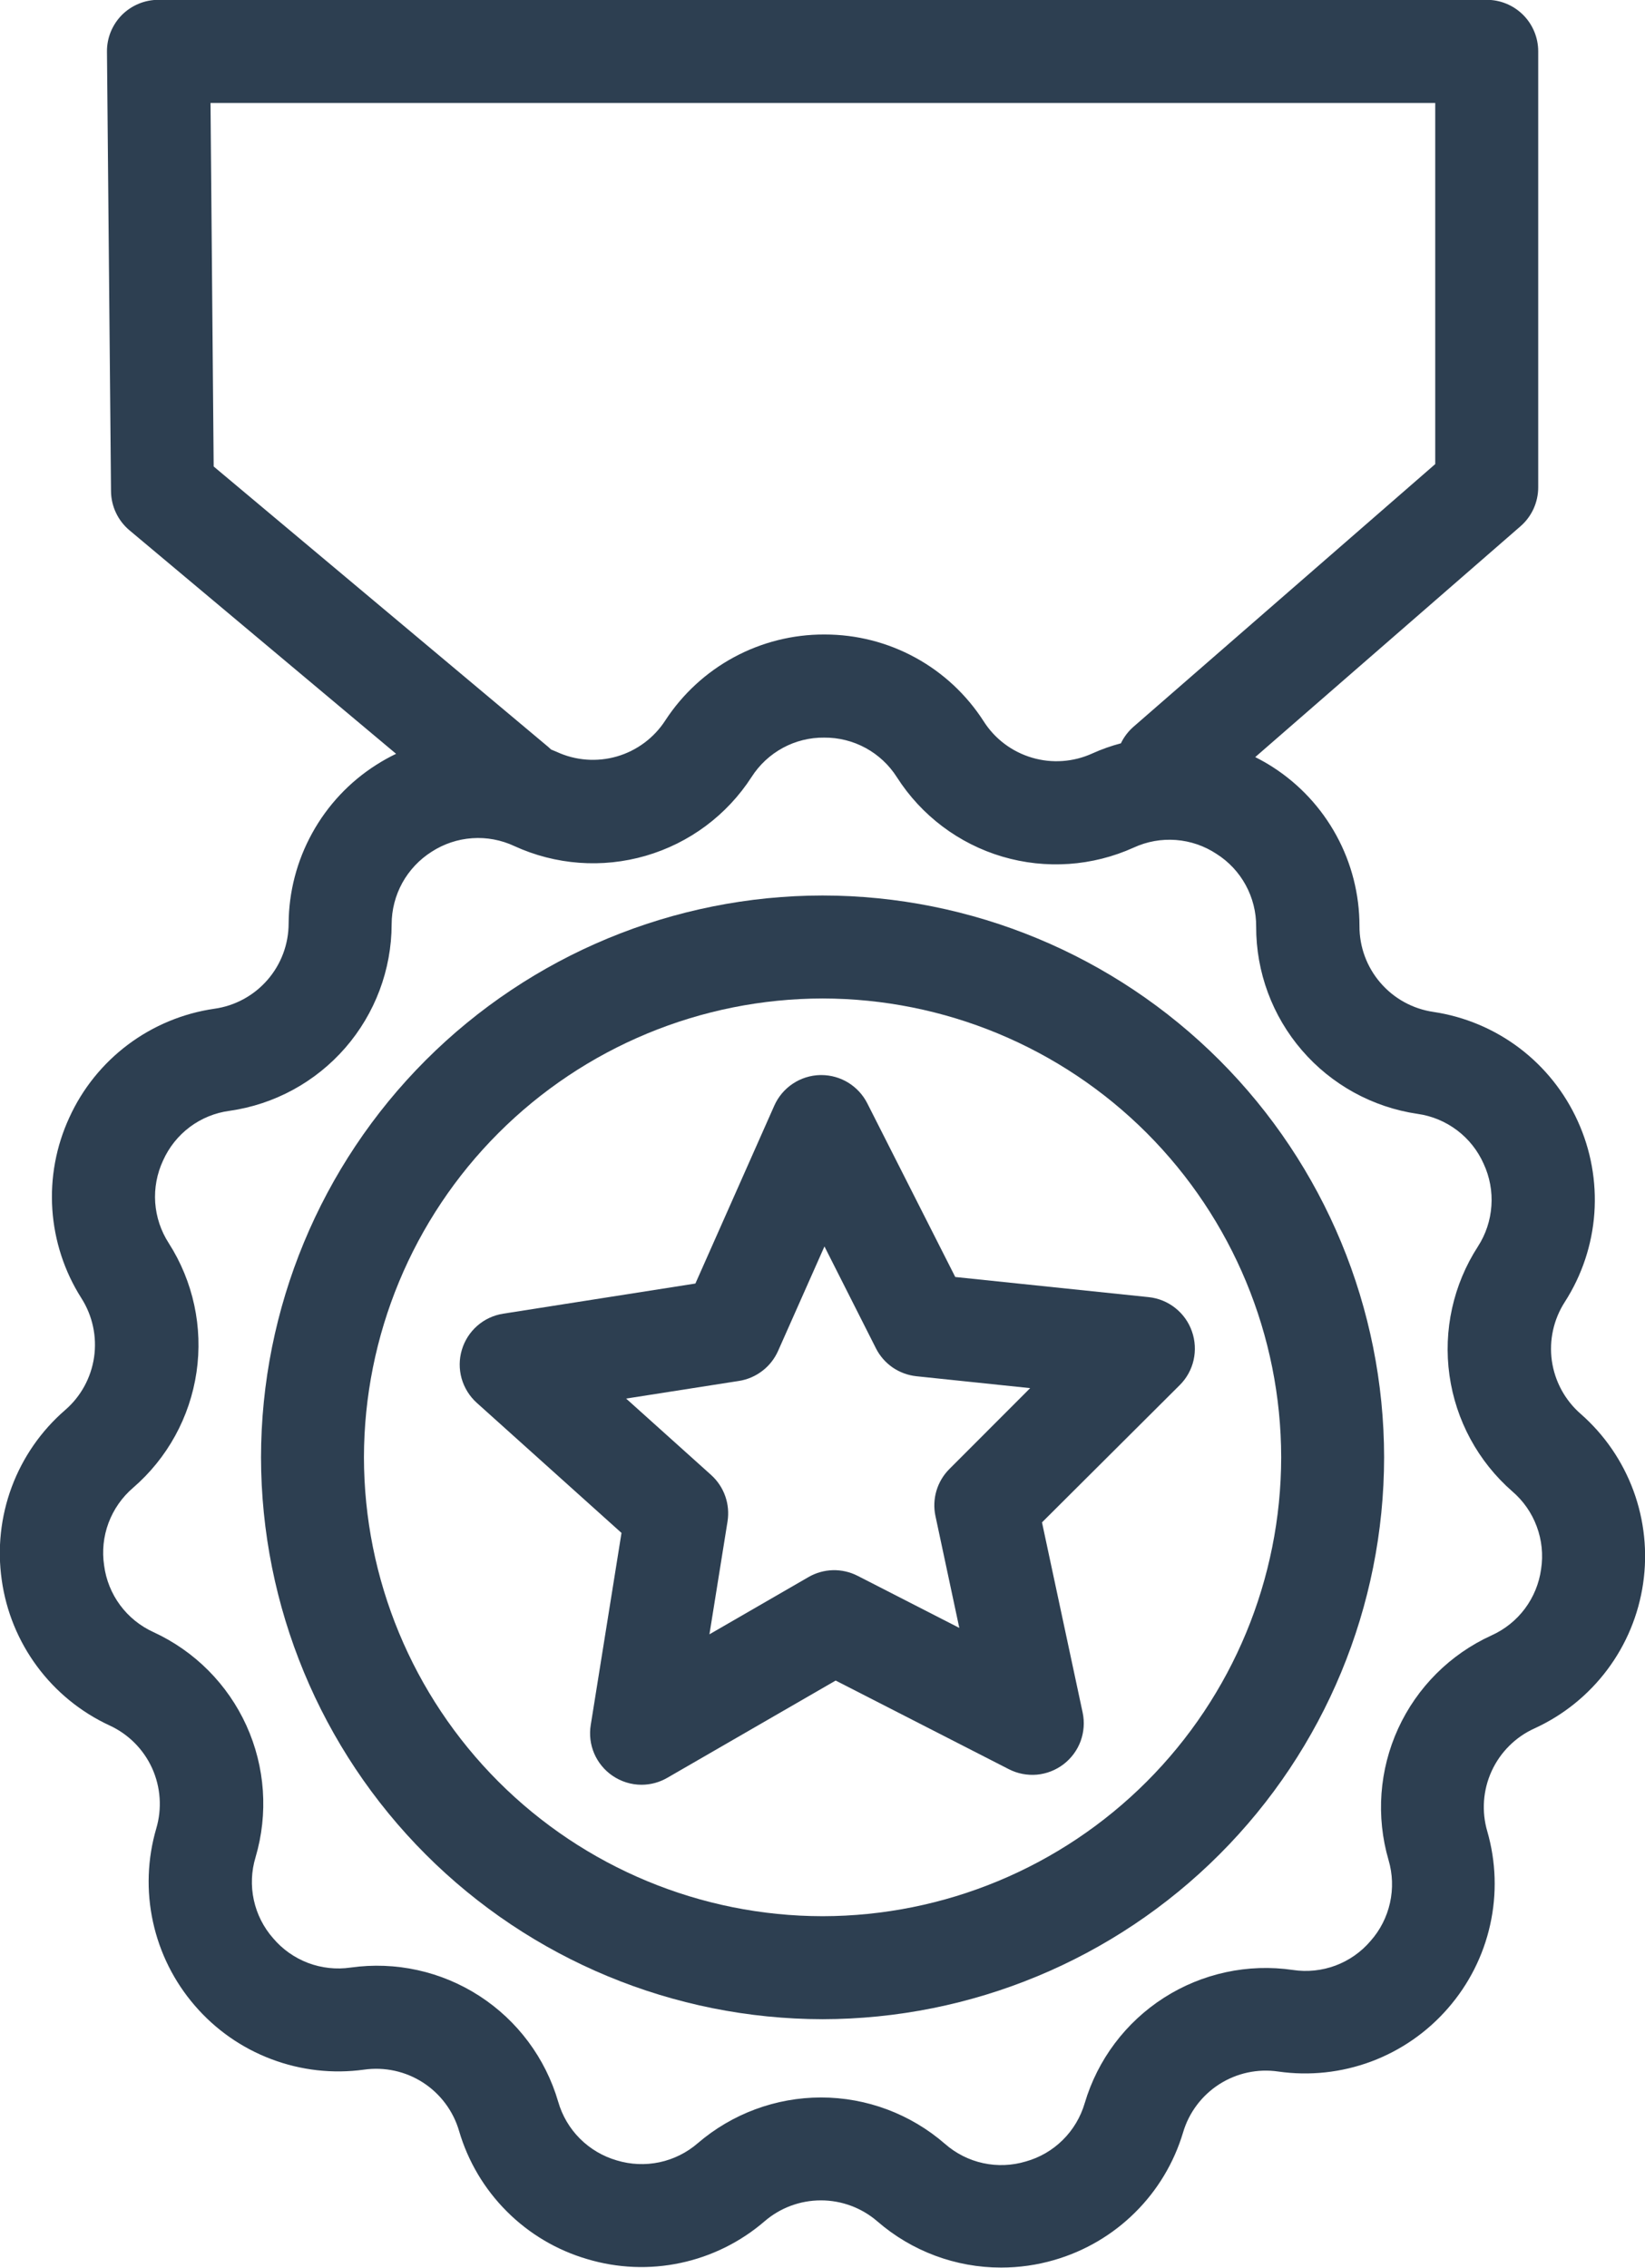 <svg width="37" height="51" viewBox="0 0 37 51" fill="none" xmlns="http://www.w3.org/2000/svg">
<g clip-path="url(#clip0_0_7447)">
<path d="M19.506 24.808C19.409 24.618 19.262 24.459 19.081 24.347C18.899 24.235 18.69 24.176 18.477 24.175H18.445C18.226 24.181 18.013 24.248 17.831 24.37C17.649 24.491 17.505 24.662 17.416 24.862L15.641 28.863L11.318 29.541C11.101 29.575 10.899 29.669 10.735 29.813C10.57 29.958 10.45 30.145 10.388 30.355C10.325 30.565 10.324 30.788 10.383 30.999C10.443 31.209 10.561 31.399 10.723 31.545L13.979 34.471L13.287 38.792C13.252 39.008 13.279 39.23 13.365 39.431C13.451 39.632 13.593 39.805 13.773 39.929C13.966 40.062 14.195 40.134 14.429 40.134C14.633 40.134 14.833 40.08 15.009 39.978L18.796 37.791L22.691 39.784C22.886 39.884 23.105 39.926 23.323 39.907C23.541 39.887 23.749 39.805 23.923 39.672C24.096 39.539 24.229 39.36 24.305 39.155C24.38 38.95 24.397 38.728 24.352 38.514L23.437 34.234L26.536 31.146C26.691 30.992 26.799 30.797 26.847 30.583C26.895 30.37 26.882 30.147 26.81 29.941C26.738 29.733 26.608 29.55 26.436 29.414C26.264 29.277 26.057 29.192 25.838 29.169L21.486 28.716L19.506 24.808ZM21.356 33.032C21.219 33.168 21.118 33.337 21.063 33.522C21.008 33.708 21 33.904 21.041 34.093L21.577 36.607L19.29 35.436C19.118 35.348 18.926 35.304 18.733 35.309C18.539 35.314 18.35 35.368 18.183 35.465L15.957 36.751L16.364 34.213C16.394 34.022 16.377 33.826 16.312 33.643C16.248 33.461 16.138 33.297 15.995 33.168L14.083 31.45L16.622 31.053C16.813 31.023 16.994 30.945 17.147 30.827C17.301 30.71 17.422 30.555 17.501 30.378L18.544 28.029L19.702 30.32C19.789 30.493 19.919 30.641 20.078 30.751C20.238 30.86 20.422 30.928 20.615 30.948L23.171 31.215L21.356 33.032Z" fill="#2D3F51"/>
<path d="M35.553 31.794C35.201 31.487 34.971 31.064 34.905 30.601C34.84 30.139 34.944 29.668 35.197 29.276C35.582 28.677 35.81 27.991 35.861 27.281C35.911 26.571 35.783 25.86 35.488 25.212C35.195 24.564 34.745 23.999 34.177 23.569C33.61 23.14 32.944 22.86 32.24 22.755C31.777 22.687 31.354 22.455 31.049 22.1C30.743 21.746 30.576 21.293 30.578 20.825C30.578 20.113 30.4 19.412 30.059 18.788C29.718 18.163 29.226 17.634 28.627 17.249C28.5 17.167 28.368 17.093 28.233 17.025L34.2 11.834C34.325 11.725 34.425 11.591 34.494 11.44C34.562 11.289 34.598 11.125 34.598 10.96V1.154C34.598 0.847 34.476 0.552 34.259 0.335C34.042 0.118 33.747 -0.004 33.44 -0.004H3.564C3.411 -0.004 3.259 0.026 3.118 0.085C2.976 0.144 2.848 0.23 2.74 0.338C2.633 0.447 2.548 0.576 2.49 0.718C2.433 0.86 2.404 1.011 2.406 1.164L2.497 11.046C2.499 11.214 2.536 11.379 2.608 11.53C2.679 11.682 2.783 11.816 2.911 11.924L8.909 16.951C8.755 17.025 8.606 17.108 8.462 17.2C7.861 17.582 7.367 18.109 7.023 18.733C6.678 19.356 6.496 20.055 6.492 20.767C6.491 21.234 6.322 21.686 6.014 22.038C5.707 22.39 5.283 22.62 4.82 22.684C4.116 22.786 3.448 23.064 2.878 23.491C2.309 23.918 1.855 24.481 1.56 25.129C1.261 25.775 1.13 26.486 1.177 27.196C1.225 27.906 1.449 28.593 1.831 29.193C2.082 29.587 2.183 30.058 2.116 30.52C2.048 30.983 1.817 31.405 1.463 31.71C0.925 32.176 0.513 32.77 0.264 33.437C0.016 34.104 -0.062 34.823 0.039 35.528C0.137 36.233 0.411 36.902 0.835 37.474C1.259 38.046 1.819 38.502 2.465 38.801C2.889 38.996 3.229 39.338 3.422 39.763C3.614 40.189 3.647 40.669 3.515 41.117C3.315 41.8 3.289 42.522 3.441 43.218C3.592 43.913 3.915 44.56 4.38 45.098C4.844 45.638 5.436 46.053 6.102 46.304C6.767 46.556 7.485 46.638 8.19 46.54C8.653 46.475 9.123 46.578 9.515 46.831C9.907 47.085 10.195 47.471 10.326 47.92C10.526 48.603 10.895 49.224 11.398 49.727C11.901 50.231 12.523 50.6 13.206 50.8C13.888 51.005 14.611 51.035 15.307 50.887C16.004 50.739 16.653 50.418 17.193 49.954C17.546 49.648 17.997 49.48 18.465 49.48C18.931 49.48 19.383 49.648 19.736 49.954C20.508 50.623 21.496 50.992 22.518 50.991C22.924 50.991 23.327 50.934 23.716 50.82C24.399 50.622 25.023 50.256 25.528 49.755C26.034 49.255 26.406 48.635 26.61 47.953C26.742 47.505 27.032 47.12 27.425 46.868C27.819 46.616 28.29 46.515 28.752 46.583C29.456 46.684 30.174 46.606 30.841 46.358C31.508 46.109 32.102 45.697 32.568 45.16C33.036 44.624 33.363 43.979 33.517 43.284C33.672 42.589 33.65 41.867 33.453 41.183C33.321 40.733 33.356 40.252 33.551 39.826C33.746 39.401 34.088 39.06 34.514 38.867C35.162 38.571 35.725 38.117 36.152 37.547C36.579 36.978 36.856 36.31 36.958 35.605C37.06 34.903 36.985 34.187 36.74 33.521C36.494 32.855 36.087 32.262 35.553 31.794ZM4.735 2.316H32.282V10.436L25.497 16.341C25.378 16.445 25.28 16.572 25.212 16.715C24.991 16.773 24.776 16.849 24.569 16.943C24.142 17.137 23.66 17.171 23.212 17.038C22.762 16.905 22.376 16.615 22.125 16.22C21.74 15.621 21.212 15.128 20.587 14.787C19.963 14.446 19.263 14.268 18.551 14.268H18.54C17.831 14.266 17.132 14.442 16.508 14.779C15.884 15.116 15.354 15.604 14.966 16.198C14.713 16.591 14.326 16.879 13.877 17.01C13.428 17.14 12.947 17.104 12.523 16.908C12.48 16.889 12.438 16.872 12.394 16.854C12.373 16.835 12.353 16.814 12.33 16.795L4.806 10.49L4.735 2.316ZM34.663 35.285C34.619 35.607 34.493 35.914 34.298 36.175C34.103 36.436 33.844 36.642 33.547 36.776C32.618 37.199 31.873 37.943 31.448 38.87C31.023 39.798 30.946 40.849 31.232 41.828C31.324 42.141 31.335 42.472 31.264 42.791C31.193 43.109 31.043 43.404 30.826 43.648C30.615 43.896 30.343 44.086 30.038 44.2C29.733 44.313 29.403 44.348 29.081 44.299C28.071 44.151 27.041 44.373 26.181 44.923C25.321 45.473 24.688 46.315 24.398 47.294C24.306 47.607 24.137 47.892 23.905 48.121C23.674 48.351 23.388 48.517 23.074 48.605C22.762 48.699 22.431 48.712 22.113 48.643C21.794 48.574 21.499 48.424 21.254 48.209C20.481 47.537 19.491 47.166 18.466 47.166C17.449 47.167 16.466 47.532 15.694 48.195C15.448 48.408 15.152 48.555 14.833 48.623C14.514 48.69 14.184 48.676 13.872 48.581C13.559 48.49 13.274 48.322 13.043 48.091C12.813 47.861 12.645 47.575 12.555 47.262C12.269 46.282 11.64 45.437 10.783 44.883C9.925 44.328 8.896 44.102 7.885 44.245C7.563 44.292 7.234 44.256 6.929 44.141C6.624 44.025 6.353 43.834 6.143 43.585C5.927 43.34 5.778 43.044 5.709 42.726C5.64 42.407 5.653 42.076 5.748 41.764C6.037 40.785 5.965 39.734 5.543 38.804C5.121 37.874 4.378 37.128 3.45 36.701C3.154 36.566 2.896 36.358 2.702 36.096C2.508 35.834 2.384 35.527 2.342 35.203C2.293 34.881 2.327 34.552 2.441 34.246C2.555 33.941 2.745 33.669 2.992 33.457C3.765 32.79 4.272 31.867 4.42 30.856C4.568 29.846 4.346 28.816 3.796 27.956C3.619 27.682 3.514 27.368 3.491 27.043C3.469 26.717 3.53 26.392 3.668 26.096C3.801 25.799 4.007 25.54 4.268 25.344C4.529 25.149 4.836 25.023 5.159 24.98C6.17 24.837 7.095 24.334 7.766 23.563C8.436 22.793 8.807 21.806 8.809 20.785C8.809 20.459 8.892 20.139 9.049 19.853C9.207 19.568 9.434 19.327 9.709 19.153C9.983 18.976 10.296 18.871 10.621 18.849C10.946 18.826 11.272 18.887 11.567 19.025C12.495 19.451 13.545 19.529 14.525 19.244C15.506 18.959 16.351 18.33 16.905 17.472C17.08 17.198 17.322 16.973 17.607 16.818C17.893 16.663 18.213 16.583 18.538 16.587C18.864 16.584 19.186 16.665 19.472 16.821C19.758 16.977 20 17.204 20.175 17.48C20.725 18.34 21.566 18.973 22.545 19.263C23.524 19.552 24.574 19.48 25.504 19.058C25.8 18.922 26.126 18.864 26.451 18.889C26.776 18.914 27.089 19.021 27.361 19.201C27.637 19.375 27.863 19.617 28.019 19.903C28.175 20.189 28.256 20.51 28.254 20.836C28.251 21.858 28.617 22.846 29.284 23.619C29.951 24.393 30.875 24.9 31.885 25.048C32.208 25.093 32.513 25.221 32.773 25.417C33.033 25.613 33.239 25.873 33.371 26.171C33.508 26.466 33.568 26.792 33.545 27.117C33.523 27.442 33.419 27.756 33.242 28.03C32.687 28.887 32.46 29.916 32.602 30.927C32.744 31.938 33.245 32.864 34.014 33.536C34.262 33.748 34.452 34.02 34.565 34.326C34.679 34.632 34.713 34.962 34.663 35.285Z" fill="#2D3F51"/>
<path d="M18.502 20.137C15.154 20.14 11.943 21.473 9.575 23.841C7.207 26.21 5.875 29.421 5.871 32.771C5.875 36.12 7.207 39.332 9.575 41.701C11.943 44.07 15.153 45.402 18.502 45.406C21.851 45.402 25.061 44.069 27.429 41.7C29.797 39.332 31.129 36.12 31.132 32.771C31.129 29.421 29.797 26.21 27.429 23.841C25.061 21.473 21.851 20.14 18.502 20.137ZM18.502 43.09C15.767 43.087 13.145 41.998 11.211 40.064C9.277 38.129 8.189 35.507 8.186 32.771C8.19 30.035 9.278 27.412 11.212 25.478C13.146 23.544 15.768 22.456 18.502 22.453C21.237 22.456 23.859 23.544 25.793 25.478C27.726 27.413 28.814 30.035 28.817 32.771C28.814 35.506 27.726 38.129 25.793 40.063C23.859 41.998 21.237 43.086 18.502 43.09Z" fill="#2D3F51"/>
</g>
<defs>
<clipPath id="clip0_0_7447">
<rect width="37" height="51" fill="white"/>
</clipPath>
</defs>
</svg>
